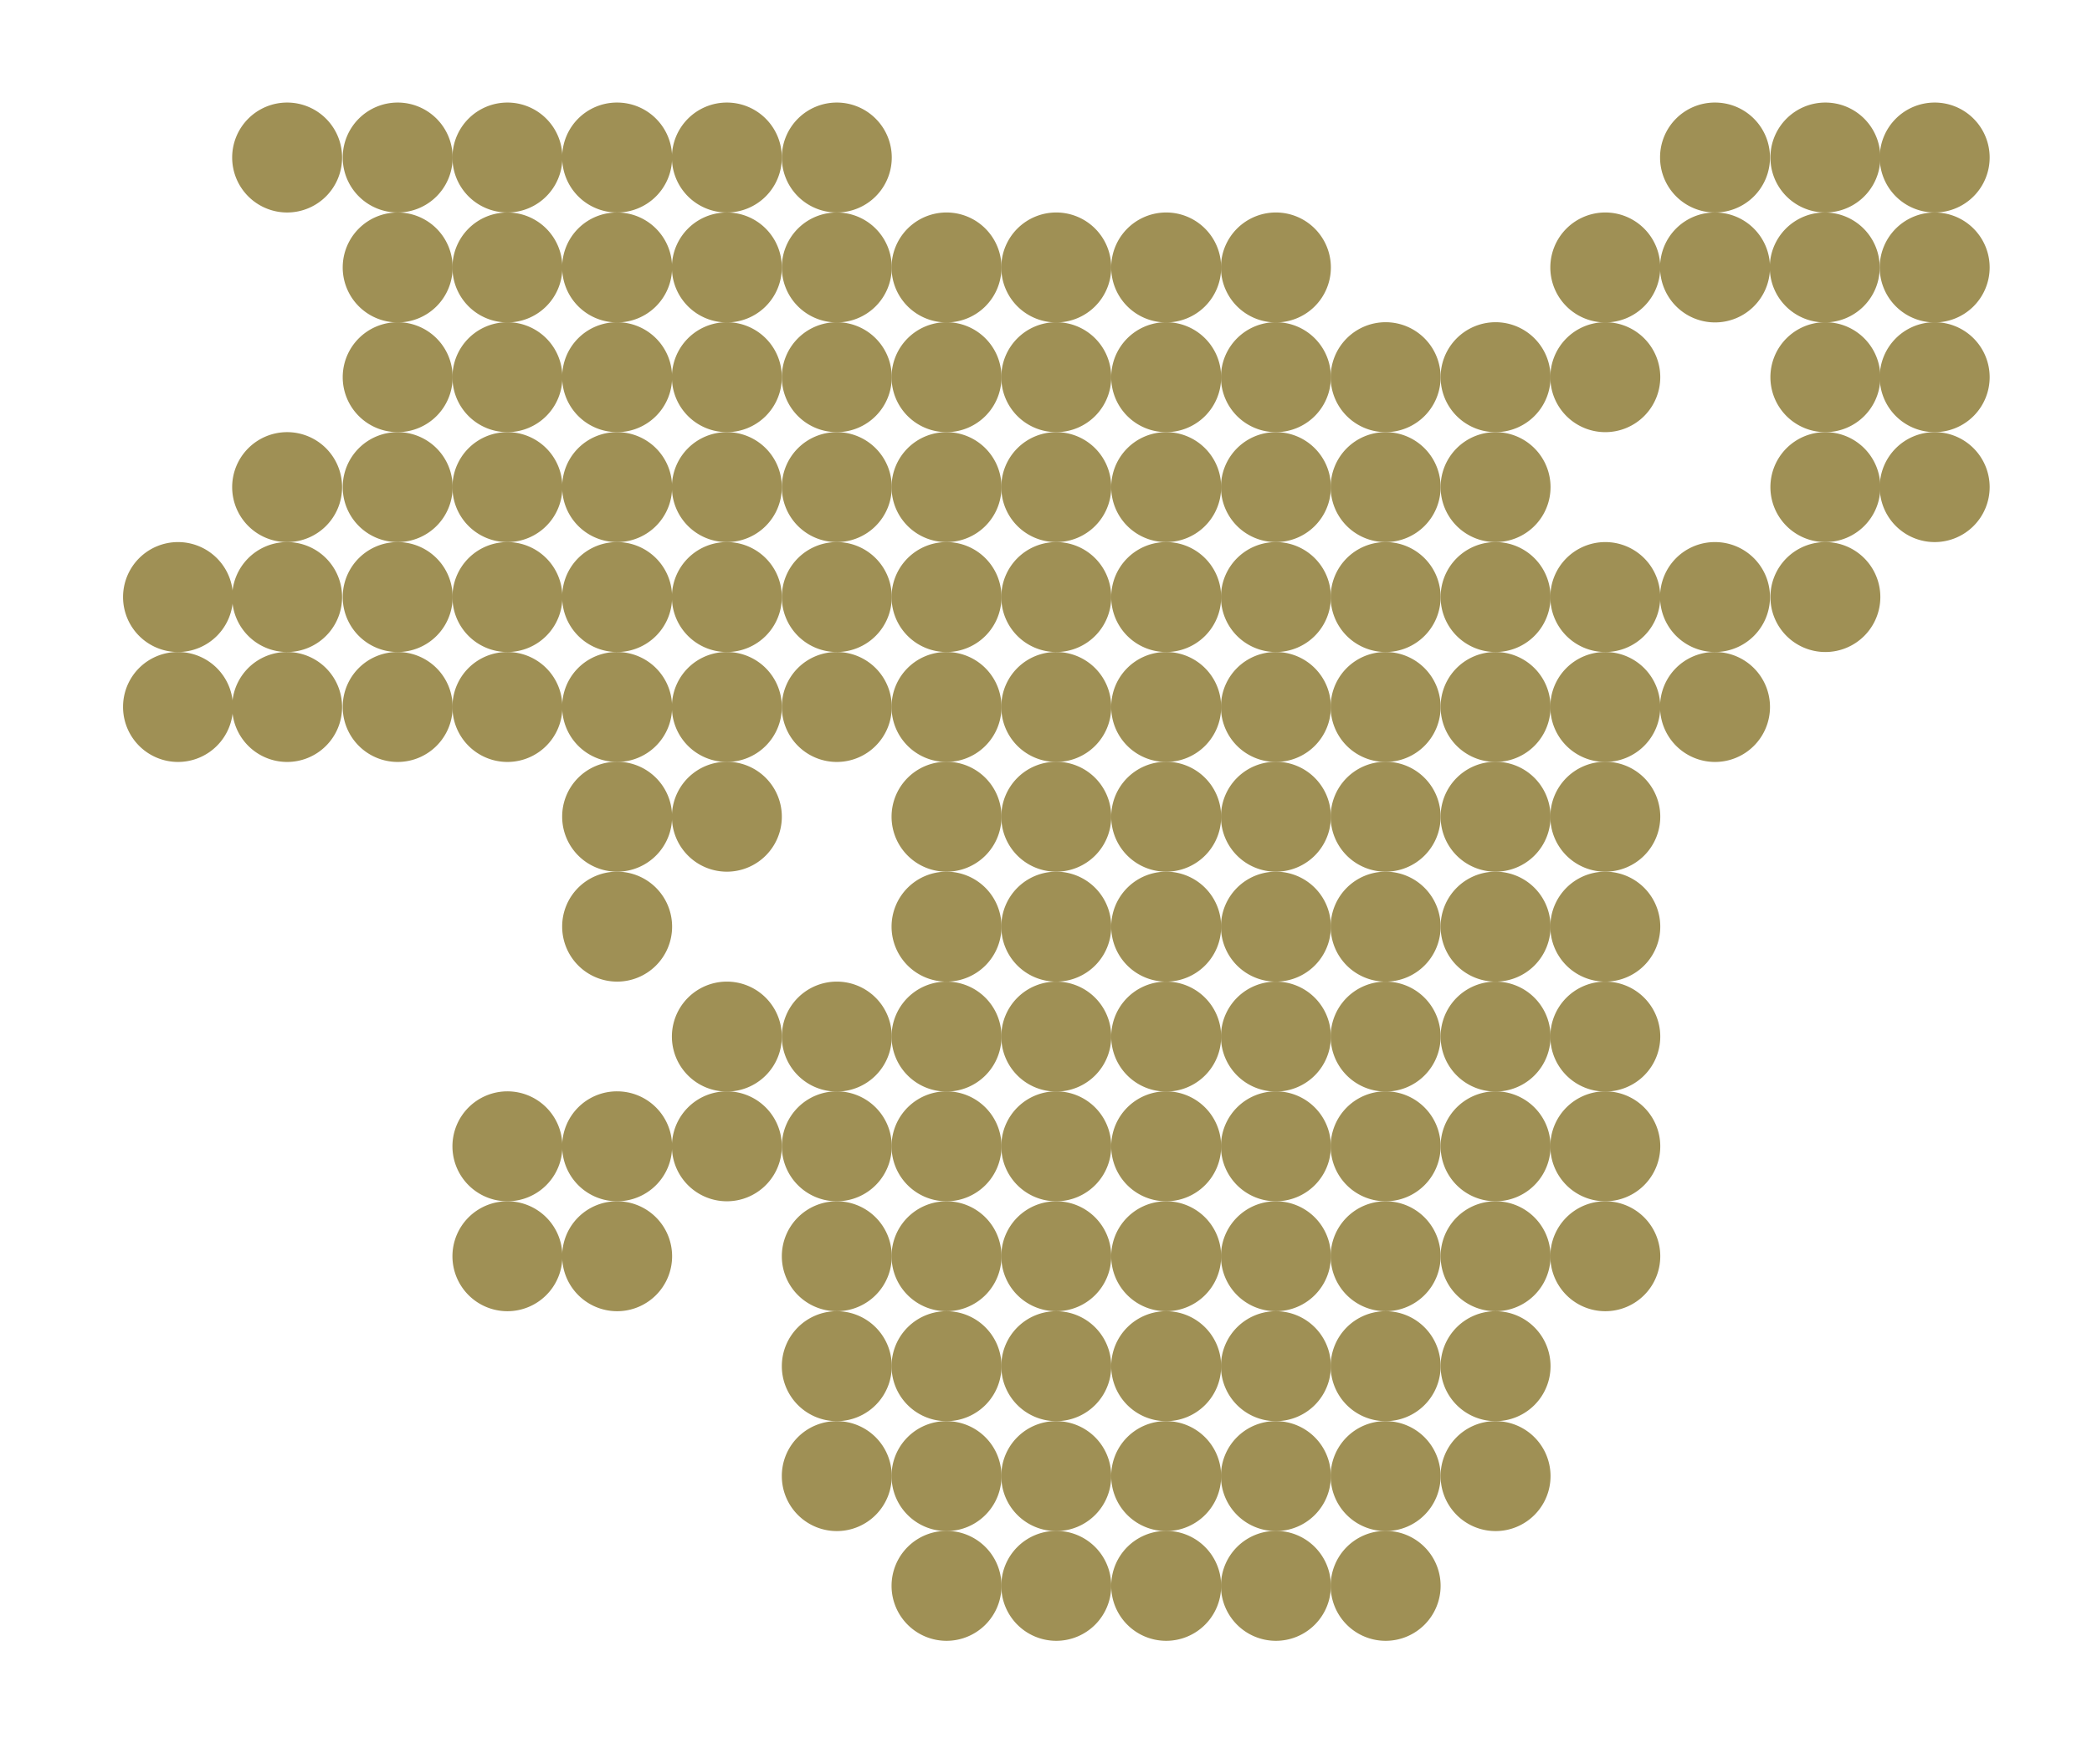 <svg xmlns="http://www.w3.org/2000/svg" width="102" height="86" viewBox="0 0 102 86">
  <defs>
    <style>
      .cls-1 {
        fill: #9f9055;
      }

      .cls-1, .cls-2 {
        fill-rule: evenodd;
      }

      .cls-2 {
        fill: none;
      }
    </style>
  </defs>
  <title>icon-kansai</title>
  <g id="レイヤー_2" data-name="レイヤー 2">
    <g id="icon-kansai">
      <g>
        <path class="cls-1" d="M94.32,5a2.68,2.68,0,1,1-2.67,2.68A2.68,2.68,0,0,1,94.32,5Z"/>
        <path class="cls-1" d="M94.32,10.36A2.68,2.68,0,1,1,91.65,13,2.68,2.68,0,0,1,94.32,10.36Z"/>
        <path class="cls-1" d="M94.32,15.71a2.68,2.68,0,1,1-2.67,2.68A2.68,2.68,0,0,1,94.32,15.71Z"/>
        <path class="cls-1" d="M94.32,21.07a2.68,2.68,0,1,1-2.67,2.68A2.68,2.68,0,0,1,94.32,21.07Z"/>
        <path class="cls-1" d="M89,26.43a2.68,2.68,0,1,1-2.68,2.68A2.68,2.68,0,0,1,89,26.43Z"/>
        <path class="cls-1" d="M89,21.07a2.68,2.68,0,1,1-2.68,2.68A2.68,2.68,0,0,1,89,21.07Z"/>
        <path class="cls-1" d="M89,15.71a2.68,2.68,0,1,1-2.68,2.68A2.68,2.68,0,0,1,89,15.71Z"/>
        <path class="cls-1" d="M89,10.36A2.68,2.68,0,1,1,86.29,13,2.68,2.68,0,0,1,89,10.36Z"/>
        <path class="cls-1" d="M89,5a2.68,2.68,0,1,1-2.68,2.68A2.68,2.68,0,0,1,89,5Z"/>
        <path class="cls-1" d="M83.62,5a2.68,2.68,0,1,1-2.68,2.68A2.67,2.67,0,0,1,83.62,5Z"/>
        <path class="cls-1" d="M83.62,10.36A2.68,2.68,0,1,1,80.94,13,2.67,2.67,0,0,1,83.62,10.36Z"/>
        <path class="cls-1" d="M83.62,26.43a2.68,2.68,0,1,1-2.68,2.68A2.67,2.67,0,0,1,83.62,26.43Z"/>
        <path class="cls-1" d="M83.62,31.79a2.68,2.68,0,1,1-2.68,2.67A2.66,2.66,0,0,1,83.62,31.79Z"/>
        <path class="cls-1" d="M78.26,31.79a2.68,2.68,0,1,1-2.67,2.67A2.67,2.67,0,0,1,78.26,31.79Z"/>
        <path class="cls-1" d="M78.26,26.43a2.68,2.68,0,1,1-2.67,2.68A2.68,2.68,0,0,1,78.26,26.43Z"/>
        <path class="cls-1" d="M78.26,15.71a2.68,2.68,0,1,1-2.67,2.68A2.68,2.68,0,0,1,78.26,15.71Z"/>
        <path class="cls-1" d="M78.26,10.36A2.68,2.68,0,1,1,75.59,13,2.68,2.68,0,0,1,78.26,10.36Z"/>
        <path class="cls-1" d="M72.91,15.71a2.68,2.68,0,1,1-2.67,2.68A2.68,2.68,0,0,1,72.91,15.71Z"/>
        <path class="cls-1" d="M72.91,21.07a2.68,2.68,0,1,1-2.67,2.68A2.68,2.68,0,0,1,72.91,21.07Z"/>
        <path class="cls-1" d="M72.91,26.43a2.68,2.68,0,1,1-2.67,2.68A2.68,2.68,0,0,1,72.91,26.43Z"/>
        <path class="cls-1" d="M72.91,31.79a2.68,2.68,0,1,1-2.67,2.67A2.67,2.67,0,0,1,72.91,31.79Z"/>
        <path class="cls-1" d="M72.91,37.14a2.68,2.68,0,1,1-2.67,2.68A2.68,2.68,0,0,1,72.91,37.14Z"/>
        <path class="cls-1" d="M78.26,37.14a2.68,2.68,0,1,1-2.67,2.68A2.68,2.68,0,0,1,78.26,37.14Z"/>
        <path class="cls-1" d="M67.56,37.14a2.68,2.68,0,1,1-2.68,2.68A2.68,2.68,0,0,1,67.56,37.14Z"/>
        <path class="cls-1" d="M62.21,37.14a2.68,2.68,0,1,1-2.68,2.68A2.68,2.68,0,0,1,62.21,37.14Z"/>
        <path class="cls-1" d="M56.85,37.14a2.68,2.68,0,1,1-2.67,2.68A2.68,2.68,0,0,1,56.85,37.14Z"/>
        <path class="cls-1" d="M51.5,37.14a2.68,2.68,0,1,1-2.68,2.68A2.68,2.68,0,0,1,51.5,37.14Z"/>
        <path class="cls-1" d="M46.15,37.14a2.68,2.68,0,1,1-2.68,2.68A2.68,2.68,0,0,1,46.15,37.14Z"/>
        <path class="cls-1" d="M72.91,42.5a2.68,2.68,0,1,1-2.67,2.68A2.68,2.68,0,0,1,72.91,42.5Z"/>
        <path class="cls-1" d="M78.26,42.5a2.68,2.68,0,1,1-2.67,2.68A2.68,2.68,0,0,1,78.26,42.5Z"/>
        <path class="cls-1" d="M67.56,42.5a2.68,2.68,0,1,1-2.68,2.68A2.68,2.68,0,0,1,67.56,42.5Z"/>
        <path class="cls-1" d="M62.21,42.5a2.68,2.68,0,1,1-2.68,2.68A2.68,2.68,0,0,1,62.21,42.5Z"/>
        <path class="cls-1" d="M56.85,42.5a2.68,2.68,0,1,1-2.67,2.68A2.68,2.68,0,0,1,56.85,42.5Z"/>
        <path class="cls-1" d="M51.5,42.5a2.68,2.68,0,1,1-2.68,2.68A2.68,2.68,0,0,1,51.5,42.5Z"/>
        <path class="cls-1" d="M46.15,42.5a2.68,2.68,0,1,1-2.68,2.68A2.68,2.68,0,0,1,46.15,42.5Z"/>
        <path class="cls-1" d="M72.91,47.86a2.68,2.68,0,1,1-2.67,2.68A2.68,2.68,0,0,1,72.91,47.86Z"/>
        <path class="cls-1" d="M78.26,47.86a2.68,2.68,0,1,1-2.67,2.68A2.68,2.68,0,0,1,78.26,47.86Z"/>
        <path class="cls-1" d="M67.56,47.86a2.68,2.68,0,1,1-2.68,2.68A2.68,2.68,0,0,1,67.56,47.86Z"/>
        <path class="cls-1" d="M62.21,47.86a2.68,2.68,0,1,1-2.68,2.68A2.68,2.68,0,0,1,62.21,47.86Z"/>
        <path class="cls-1" d="M56.85,47.86a2.68,2.68,0,1,1-2.67,2.68A2.68,2.68,0,0,1,56.85,47.86Z"/>
        <path class="cls-1" d="M51.5,47.86a2.68,2.68,0,1,1-2.68,2.68A2.68,2.68,0,0,1,51.5,47.86Z"/>
        <path class="cls-1" d="M46.15,47.86a2.68,2.68,0,1,1-2.68,2.68A2.68,2.68,0,0,1,46.15,47.86Z"/>
        <path class="cls-1" d="M72.91,53.21a2.68,2.68,0,1,1-2.67,2.68A2.68,2.68,0,0,1,72.91,53.21Z"/>
        <path class="cls-1" d="M78.26,53.21a2.68,2.68,0,1,1-2.67,2.68A2.68,2.68,0,0,1,78.26,53.21Z"/>
        <path class="cls-1" d="M67.56,53.21a2.68,2.68,0,1,1-2.68,2.68A2.68,2.68,0,0,1,67.56,53.21Z"/>
        <path class="cls-1" d="M62.21,53.21a2.68,2.68,0,1,1-2.68,2.68A2.68,2.68,0,0,1,62.21,53.21Z"/>
        <path class="cls-1" d="M56.85,53.21a2.68,2.68,0,1,1-2.67,2.68A2.68,2.68,0,0,1,56.85,53.21Z"/>
        <path class="cls-1" d="M51.5,53.21a2.68,2.68,0,1,1-2.68,2.68A2.68,2.68,0,0,1,51.5,53.21Z"/>
        <path class="cls-1" d="M46.15,53.21a2.68,2.68,0,1,1-2.68,2.68A2.68,2.68,0,0,1,46.15,53.21Z"/>
        <path class="cls-1" d="M72.91,58.57a2.68,2.68,0,1,1-2.67,2.68A2.68,2.68,0,0,1,72.91,58.57Z"/>
        <path class="cls-1" d="M78.26,58.57a2.68,2.68,0,1,1-2.67,2.68A2.68,2.68,0,0,1,78.26,58.57Z"/>
        <path class="cls-1" d="M67.56,58.57a2.68,2.68,0,1,1-2.68,2.68A2.68,2.68,0,0,1,67.56,58.57Z"/>
        <path class="cls-1" d="M62.21,58.57a2.68,2.68,0,1,1-2.68,2.68A2.68,2.68,0,0,1,62.21,58.57Z"/>
        <path class="cls-1" d="M56.85,58.57a2.68,2.68,0,1,1-2.67,2.68A2.68,2.68,0,0,1,56.85,58.57Z"/>
        <path class="cls-1" d="M51.5,58.57a2.68,2.68,0,1,1-2.68,2.68A2.68,2.68,0,0,1,51.5,58.57Z"/>
        <path class="cls-1" d="M46.15,58.57a2.68,2.68,0,1,1-2.68,2.68A2.68,2.68,0,0,1,46.15,58.57Z"/>
        <path class="cls-1" d="M67.56,63.93a2.68,2.68,0,1,1-2.68,2.68A2.68,2.68,0,0,1,67.56,63.93Z"/>
        <path class="cls-1" d="M72.91,63.93a2.68,2.68,0,1,1-2.67,2.68A2.68,2.68,0,0,1,72.91,63.93Z"/>
        <path class="cls-1" d="M62.21,63.93a2.68,2.68,0,1,1-2.68,2.68A2.68,2.68,0,0,1,62.21,63.93Z"/>
        <path class="cls-1" d="M56.85,63.93a2.68,2.68,0,1,1-2.67,2.68A2.68,2.68,0,0,1,56.85,63.93Z"/>
        <path class="cls-1" d="M51.5,63.93a2.68,2.68,0,1,1-2.68,2.68A2.68,2.68,0,0,1,51.5,63.93Z"/>
        <path class="cls-1" d="M46.15,63.93a2.68,2.68,0,1,1-2.68,2.68A2.68,2.68,0,0,1,46.15,63.93Z"/>
        <path class="cls-1" d="M40.79,63.93a2.68,2.68,0,1,1-2.67,2.68A2.68,2.68,0,0,1,40.79,63.93Z"/>
        <path class="cls-1" d="M67.56,69.29A2.68,2.68,0,1,1,64.88,72,2.67,2.67,0,0,1,67.56,69.29Z"/>
        <path class="cls-1" d="M72.91,69.29A2.68,2.68,0,1,1,70.24,72,2.67,2.67,0,0,1,72.91,69.29Z"/>
        <path class="cls-1" d="M62.21,69.29A2.68,2.68,0,1,1,59.53,72,2.67,2.67,0,0,1,62.21,69.29Z"/>
        <path class="cls-1" d="M56.85,69.29A2.68,2.68,0,1,1,54.18,72,2.67,2.67,0,0,1,56.85,69.29Z"/>
        <path class="cls-1" d="M51.5,69.29A2.68,2.68,0,1,1,48.82,72,2.67,2.67,0,0,1,51.5,69.29Z"/>
        <path class="cls-1" d="M46.15,69.29A2.68,2.68,0,1,1,43.47,72,2.67,2.67,0,0,1,46.15,69.29Z"/>
        <path class="cls-1" d="M40.79,69.29A2.68,2.68,0,1,1,38.12,72,2.67,2.67,0,0,1,40.79,69.29Z"/>
        <path class="cls-1" d="M67.56,74.64a2.68,2.68,0,1,1-2.68,2.68A2.68,2.68,0,0,1,67.56,74.64Z"/>
        <path class="cls-1" d="M62.21,74.64a2.68,2.68,0,1,1-2.68,2.68A2.68,2.68,0,0,1,62.21,74.64Z"/>
        <path class="cls-1" d="M56.85,74.64a2.68,2.68,0,1,1-2.67,2.68A2.68,2.68,0,0,1,56.85,74.64Z"/>
        <path class="cls-1" d="M51.5,74.64a2.68,2.68,0,1,1-2.68,2.68A2.68,2.68,0,0,1,51.5,74.64Z"/>
        <path class="cls-1" d="M46.15,74.64a2.68,2.68,0,1,1-2.68,2.68A2.68,2.68,0,0,1,46.15,74.64Z"/>
        <path class="cls-1" d="M46.15,31.79a2.68,2.68,0,1,1-2.68,2.67A2.67,2.67,0,0,1,46.15,31.79Z"/>
        <path class="cls-1" d="M40.79,31.79a2.68,2.68,0,1,1-2.67,2.67A2.67,2.67,0,0,1,40.79,31.79Z"/>
        <path class="cls-1" d="M40.79,47.86a2.68,2.68,0,1,1-2.67,2.68A2.68,2.68,0,0,1,40.79,47.86Z"/>
        <path class="cls-1" d="M40.79,53.21a2.68,2.68,0,1,1-2.67,2.68A2.68,2.68,0,0,1,40.79,53.21Z"/>
        <path class="cls-1" d="M40.79,58.57a2.68,2.68,0,1,1-2.67,2.68A2.68,2.68,0,0,1,40.79,58.57Z"/>
        <path class="cls-1" d="M35.44,31.79a2.68,2.68,0,1,1-2.68,2.67A2.67,2.67,0,0,1,35.44,31.79Z"/>
        <path class="cls-1" d="M30.09,31.79a2.68,2.68,0,1,1-2.68,2.67A2.66,2.66,0,0,1,30.09,31.79Z"/>
        <path class="cls-1" d="M24.73,31.79a2.68,2.68,0,1,1-2.67,2.67A2.67,2.67,0,0,1,24.73,31.79Z"/>
        <path class="cls-1" d="M19.38,31.79a2.68,2.68,0,1,1-2.67,2.67A2.67,2.67,0,0,1,19.38,31.79Z"/>
        <path class="cls-1" d="M14,31.79a2.68,2.68,0,1,1-2.68,2.67A2.67,2.67,0,0,1,14,31.79Z"/>
        <path class="cls-1" d="M14,26.43a2.68,2.68,0,1,1-2.68,2.68A2.68,2.68,0,0,1,14,26.43Z"/>
        <path class="cls-1" d="M8.68,26.43A2.68,2.68,0,1,1,6,29.11,2.68,2.68,0,0,1,8.68,26.43Z"/>
        <path class="cls-1" d="M8.68,31.79A2.68,2.68,0,1,1,6,34.46,2.67,2.67,0,0,1,8.68,31.79Z"/>
        <path class="cls-1" d="M14,21.07a2.68,2.68,0,1,1-2.68,2.68A2.68,2.68,0,0,1,14,21.07Z"/>
        <path class="cls-1" d="M19.38,21.07a2.68,2.68,0,1,1-2.67,2.68A2.68,2.68,0,0,1,19.38,21.07Z"/>
        <path class="cls-1" d="M19.38,15.71a2.68,2.68,0,1,1-2.67,2.68A2.68,2.68,0,0,1,19.38,15.71Z"/>
        <path class="cls-1" d="M19.38,10.36A2.68,2.68,0,1,1,16.71,13,2.68,2.68,0,0,1,19.38,10.36Z"/>
        <path class="cls-1" d="M19.38,5a2.68,2.68,0,1,1-2.67,2.68A2.68,2.68,0,0,1,19.38,5Z"/>
        <path class="cls-1" d="M14,5a2.68,2.68,0,1,1-2.68,2.68A2.68,2.68,0,0,1,14,5Z"/>
        <path class="cls-1" d="M24.73,5a2.68,2.68,0,1,1-2.67,2.68A2.68,2.68,0,0,1,24.73,5Z"/>
        <path class="cls-1" d="M30.09,5a2.68,2.68,0,1,1-2.68,2.68A2.67,2.67,0,0,1,30.09,5Z"/>
        <path class="cls-1" d="M35.44,5a2.68,2.68,0,1,1-2.68,2.68A2.68,2.68,0,0,1,35.44,5Z"/>
        <path class="cls-1" d="M40.79,5a2.68,2.68,0,1,1-2.67,2.68A2.68,2.68,0,0,1,40.79,5Z"/>
        <path class="cls-1" d="M40.79,10.36A2.68,2.68,0,1,1,38.12,13,2.68,2.68,0,0,1,40.79,10.36Z"/>
        <path class="cls-1" d="M35.44,10.36A2.68,2.68,0,1,1,32.76,13,2.68,2.68,0,0,1,35.44,10.36Z"/>
        <path class="cls-1" d="M30.09,10.36A2.68,2.68,0,1,1,27.41,13,2.67,2.67,0,0,1,30.09,10.36Z"/>
        <path class="cls-1" d="M24.73,10.36A2.68,2.68,0,1,1,22.06,13,2.68,2.68,0,0,1,24.73,10.36Z"/>
        <path class="cls-1" d="M24.73,15.71a2.68,2.68,0,1,1-2.67,2.68A2.68,2.68,0,0,1,24.73,15.71Z"/>
        <path class="cls-1" d="M24.73,21.07a2.68,2.68,0,1,1-2.67,2.68A2.68,2.68,0,0,1,24.73,21.07Z"/>
        <path class="cls-1" d="M24.73,26.43a2.68,2.68,0,1,1-2.67,2.68A2.68,2.68,0,0,1,24.73,26.43Z"/>
        <path class="cls-1" d="M19.38,26.43a2.68,2.68,0,1,1-2.67,2.68A2.68,2.68,0,0,1,19.38,26.43Z"/>
        <path class="cls-1" d="M30.09,26.43a2.68,2.68,0,1,1-2.68,2.68A2.67,2.67,0,0,1,30.09,26.43Z"/>
        <path class="cls-1" d="M30.09,21.07a2.68,2.68,0,1,1-2.68,2.68A2.67,2.67,0,0,1,30.09,21.07Z"/>
        <path class="cls-1" d="M30.09,15.71a2.68,2.68,0,1,1-2.68,2.68A2.67,2.67,0,0,1,30.09,15.71Z"/>
        <path class="cls-1" d="M35.44,15.71a2.68,2.68,0,1,1-2.68,2.68A2.68,2.68,0,0,1,35.44,15.71Z"/>
        <path class="cls-1" d="M35.44,21.07a2.68,2.68,0,1,1-2.68,2.68A2.68,2.68,0,0,1,35.44,21.07Z"/>
        <path class="cls-1" d="M35.44,26.43a2.68,2.68,0,1,1-2.68,2.68A2.68,2.68,0,0,1,35.44,26.43Z"/>
        <path class="cls-1" d="M40.79,26.43a2.68,2.68,0,1,1-2.67,2.68A2.68,2.68,0,0,1,40.79,26.43Z"/>
        <path class="cls-1" d="M40.79,21.07a2.68,2.68,0,1,1-2.67,2.68A2.68,2.68,0,0,1,40.79,21.07Z"/>
        <path class="cls-1" d="M40.79,15.71a2.68,2.68,0,1,1-2.67,2.68A2.68,2.68,0,0,1,40.79,15.71Z"/>
        <path class="cls-1" d="M46.15,15.71a2.68,2.68,0,1,1-2.68,2.68A2.68,2.68,0,0,1,46.15,15.71Z"/>
        <path class="cls-1" d="M46.15,10.36A2.68,2.68,0,1,1,43.47,13,2.68,2.68,0,0,1,46.15,10.36Z"/>
        <path class="cls-1" d="M51.5,10.36A2.68,2.68,0,1,1,48.82,13,2.68,2.68,0,0,1,51.5,10.36Z"/>
        <path class="cls-1" d="M62.21,10.36A2.68,2.68,0,1,1,59.53,13,2.68,2.68,0,0,1,62.21,10.36Z"/>
        <path class="cls-1" d="M56.85,10.36A2.68,2.68,0,1,1,54.18,13,2.68,2.68,0,0,1,56.85,10.36Z"/>
        <path class="cls-1" d="M67.56,15.71a2.68,2.68,0,1,1-2.68,2.68A2.68,2.68,0,0,1,67.56,15.71Z"/>
        <path class="cls-1" d="M62.21,15.71a2.68,2.68,0,1,1-2.68,2.68A2.68,2.68,0,0,1,62.21,15.71Z"/>
        <path class="cls-1" d="M56.85,15.71a2.68,2.68,0,1,1-2.67,2.68A2.68,2.68,0,0,1,56.85,15.71Z"/>
        <path class="cls-1" d="M51.5,15.71a2.68,2.68,0,1,1-2.68,2.68A2.68,2.68,0,0,1,51.5,15.71Z"/>
        <path class="cls-1" d="M51.5,21.07a2.68,2.68,0,1,1-2.68,2.68A2.68,2.68,0,0,1,51.5,21.07Z"/>
        <path class="cls-1" d="M51.5,26.43a2.68,2.68,0,1,1-2.68,2.68A2.68,2.68,0,0,1,51.5,26.43Z"/>
        <path class="cls-1" d="M51.5,31.79a2.68,2.68,0,1,1-2.68,2.67A2.67,2.67,0,0,1,51.5,31.79Z"/>
        <path class="cls-1" d="M56.85,31.79a2.68,2.68,0,1,1-2.67,2.67A2.67,2.67,0,0,1,56.85,31.79Z"/>
        <path class="cls-1" d="M56.85,26.43a2.68,2.68,0,1,1-2.67,2.68A2.68,2.68,0,0,1,56.85,26.43Z"/>
        <path class="cls-1" d="M56.85,21.07a2.68,2.68,0,1,1-2.67,2.68A2.68,2.68,0,0,1,56.85,21.07Z"/>
        <path class="cls-1" d="M62.21,21.07a2.68,2.68,0,1,1-2.68,2.68A2.68,2.68,0,0,1,62.21,21.07Z"/>
        <path class="cls-1" d="M62.21,26.43a2.68,2.68,0,1,1-2.68,2.68A2.68,2.68,0,0,1,62.21,26.43Z"/>
        <path class="cls-1" d="M62.21,31.79a2.68,2.68,0,1,1-2.68,2.67A2.67,2.67,0,0,1,62.21,31.79Z"/>
        <path class="cls-1" d="M67.56,31.79a2.68,2.68,0,1,1-2.68,2.67A2.67,2.67,0,0,1,67.56,31.79Z"/>
        <path class="cls-1" d="M67.56,26.43a2.68,2.68,0,1,1-2.68,2.68A2.68,2.68,0,0,1,67.56,26.43Z"/>
        <path class="cls-1" d="M67.56,21.07a2.68,2.68,0,1,1-2.68,2.68A2.68,2.68,0,0,1,67.56,21.07Z"/>
        <path class="cls-1" d="M46.15,21.07a2.68,2.68,0,1,1-2.68,2.68A2.68,2.68,0,0,1,46.15,21.07Z"/>
        <path class="cls-1" d="M46.15,26.43a2.68,2.68,0,1,1-2.68,2.68A2.68,2.68,0,0,1,46.15,26.43Z"/>
        <path class="cls-1" d="M30.09,37.14a2.68,2.68,0,1,1-2.68,2.68A2.67,2.67,0,0,1,30.09,37.14Z"/>
        <path class="cls-1" d="M30.09,42.5a2.68,2.68,0,1,1-2.68,2.68A2.67,2.67,0,0,1,30.09,42.5Z"/>
        <path class="cls-1" d="M35.44,37.14a2.68,2.68,0,1,1-2.68,2.68A2.68,2.68,0,0,1,35.44,37.14Z"/>
        <path class="cls-1" d="M35.44,53.21a2.68,2.68,0,1,1-2.68,2.68A2.68,2.68,0,0,1,35.44,53.21Z"/>
        <path class="cls-1" d="M30.09,53.21a2.68,2.68,0,1,1-2.68,2.68A2.67,2.67,0,0,1,30.09,53.21Z"/>
        <path class="cls-1" d="M35.44,47.86a2.68,2.68,0,1,1-2.68,2.68A2.68,2.68,0,0,1,35.44,47.86Z"/>
        <path class="cls-1" d="M24.73,53.21a2.68,2.68,0,1,1-2.67,2.68A2.68,2.68,0,0,1,24.73,53.21Z"/>
        <path class="cls-1" d="M24.73,58.57a2.68,2.68,0,1,1-2.67,2.68A2.68,2.68,0,0,1,24.73,58.57Z"/>
        <path class="cls-1" d="M30.09,58.57a2.68,2.68,0,1,1-2.68,2.68A2.67,2.67,0,0,1,30.09,58.57Z"/>
        <path class="cls-2" d="M0,0H102V86H0Z"/>
      </g>
    </g>
  </g>
</svg>
